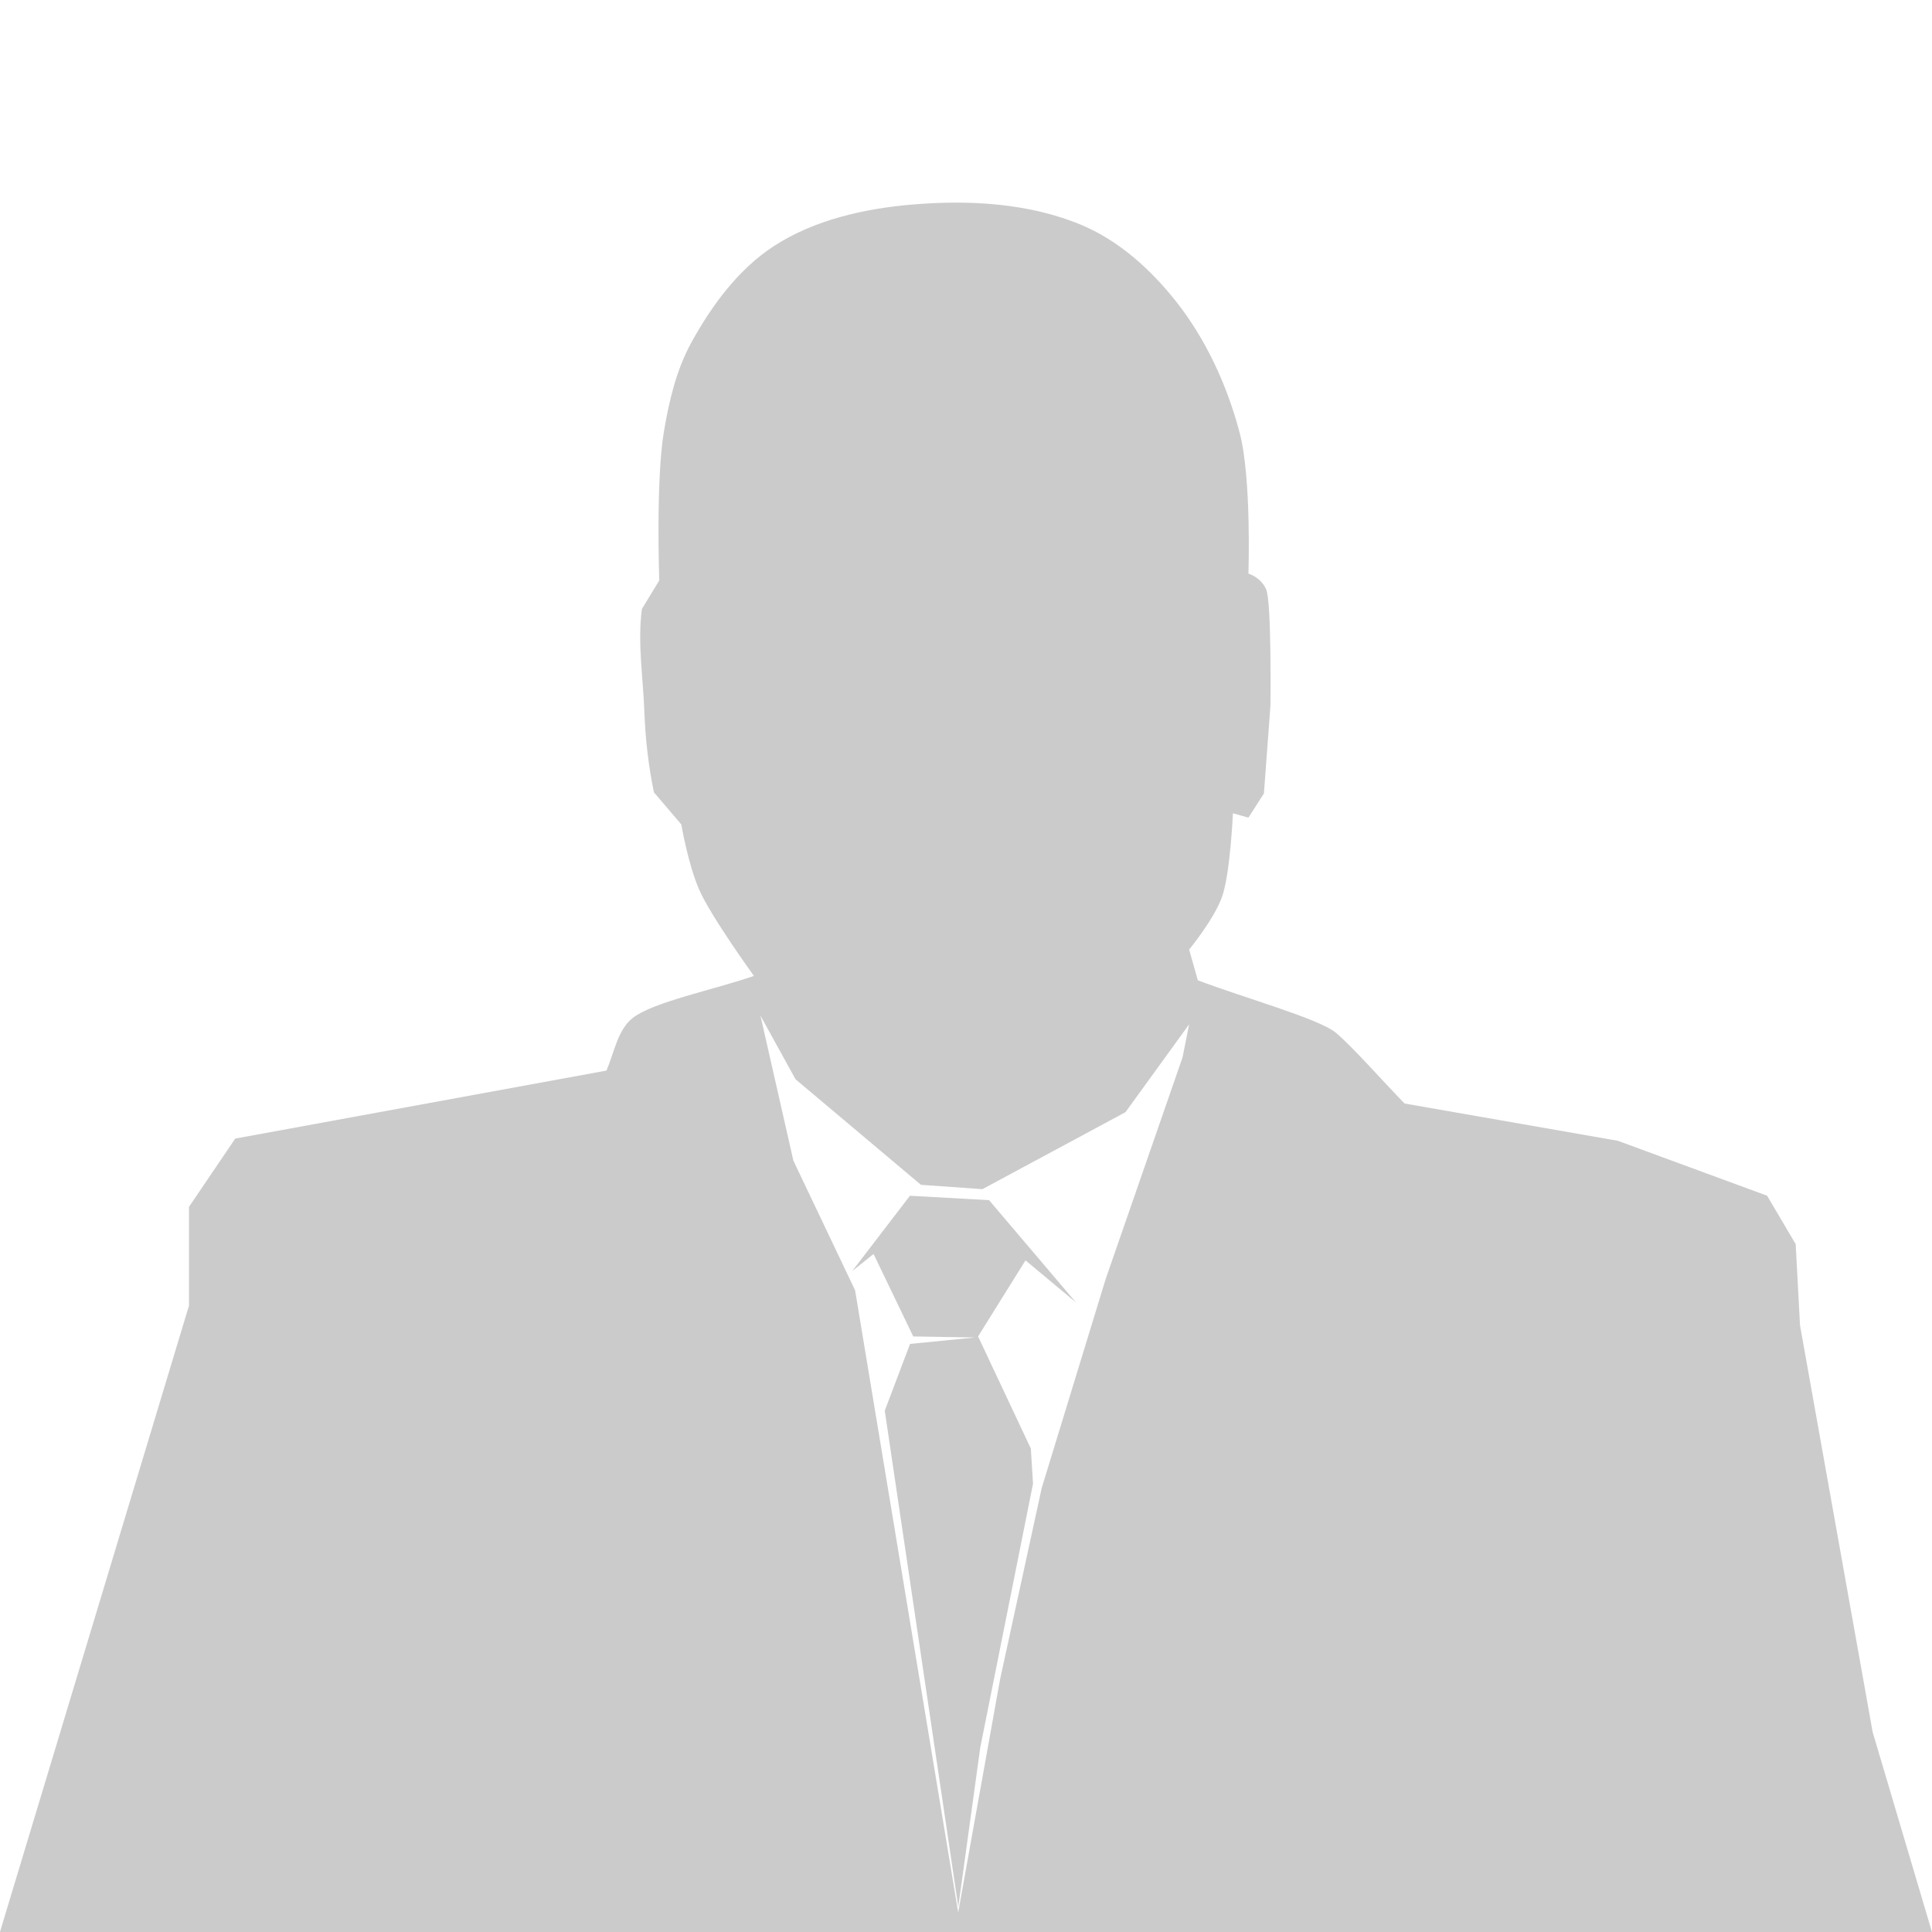 <svg xmlns="http://www.w3.org/2000/svg" viewBox="0 0 600 600"><path opacity=".5" d="M283.3 63.522c-14.911 1.272-30.456 4.757-42.996 12.924-10.972 7.146-19.233 18.368-25.552 29.836-4.69 8.512-6.992 18.276-8.588 27.864-2.524 15.17-1.422 46.115-1.422 46.115l-5.406 8.87c-1.364 10.728.38 21.115.773 31.843.306 8.362 1.245 16.724 2.967 25.086l8.508 9.971s1.979 11.852 5.461 20.055c3.482 8.204 17.093 26.995 17.093 26.995-12.537 4.336-31.155 8.05-37.59 13.01-4.673 3.6-5.762 10.625-8.194 16.387l-115.3 21.118-14.36 21.202v30.663L-.014 600h600l-18.415-62.086-22.554-126.28-1.351-25.257-8.87-15.036-46.375-17.063-66.226-11.573c-7.067-7.293-16-17.43-21.202-21.878-5.189-4.437-28.664-10.925-42.996-16.387l-2.703-9.546s7.668-9.253 10.221-16.387 3.379-25.933 3.379-25.933l4.815 1.352 4.815-7.518 2.027-27.284s.397-32.34-1.351-36.154c-1.749-3.814-5.491-4.815-5.491-4.815s.997-29.564-2.703-43.672c-3.85-14.678-10.425-29.076-19.851-40.97-7.728-9.75-17.535-18.651-28.986-23.515-16.34-6.941-35.177-7.98-52.867-6.471zm-47.135 251.89l10.897 19.766 38.941 32.775 19.09 1.351 44.432-23.905 19.766-27.284-2.027 10.221-23.905 68.93-19.851 64.873-12.924 59.383-13.01 72.392-32.014-193.19-19.175-40.292zm84.649 145.37l-16.383 81.916-6.826 49.524-22.835-154.12 7.854-20.737 20.183-2.001-19.196-.321-12.317-25.607-6.626 5.298 17.919-23.38 24.575 1.365 26.964 31.742-15.647-13.05-14.73 23.631 16.383 34.814z" fill="#999"/></svg>